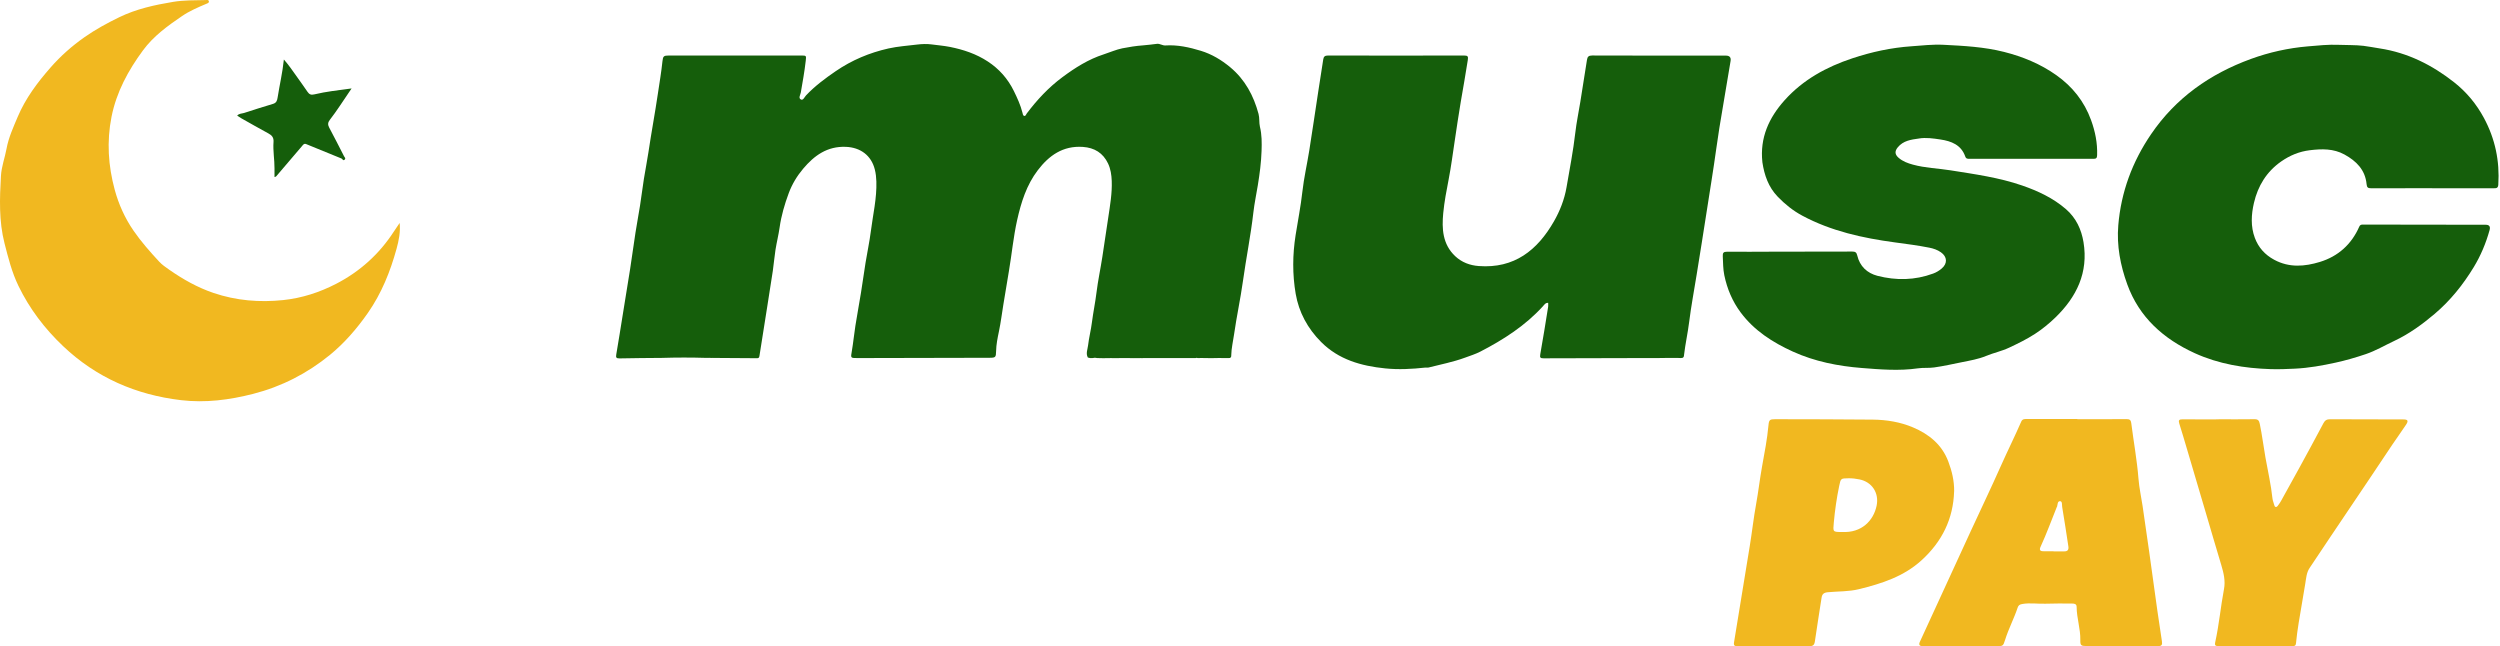 <svg fill="none" height="61" viewBox="0 0 236 61" width="236" xmlns="http://www.w3.org/2000/svg">
  <g clip-path="url(#clip0_727_2299)">
    <path
      d="M116.141 33.796C116.014 33.798 115.886 33.802 115.759 33.804C115.535 33.802 115.308 33.798 115.082 33.796C114.833 33.8 114.582 33.804 114.335 33.809C114.027 33.804 113.719 33.8 113.411 33.796C113.296 33.796 113.182 33.8 113.07 33.802C112.998 33.768 112.925 33.774 112.853 33.804C112.745 33.804 112.639 33.804 112.531 33.804C112.525 33.804 112.517 33.804 112.511 33.804C112.394 33.804 112.278 33.804 112.164 33.802C112.058 33.802 111.95 33.802 111.843 33.802C111.737 33.802 111.631 33.802 111.523 33.802C111.417 33.802 111.309 33.802 111.203 33.802C111.095 33.802 110.988 33.802 110.882 33.802C110.776 33.802 110.668 33.802 110.562 33.802C110.456 33.802 110.348 33.802 110.242 33.802C110.136 33.802 110.027 33.802 109.921 33.802C109.815 33.802 109.707 33.802 109.601 33.802C109.495 33.802 109.387 33.802 109.281 33.802C109.174 33.802 109.066 33.802 108.96 33.802C108.854 33.802 108.746 33.802 108.64 33.8C108.532 33.8 108.426 33.8 108.319 33.8C108.213 33.8 108.107 33.802 108.001 33.804C107.895 33.804 107.789 33.804 107.681 33.806V33.79V33.804C107.469 33.804 107.254 33.809 107.042 33.811C106.952 33.811 106.865 33.809 106.775 33.806C106.767 33.806 106.758 33.806 106.75 33.806C106.652 33.806 106.552 33.806 106.454 33.802C106.446 33.802 106.438 33.802 106.43 33.802C106.316 33.802 106.199 33.802 106.085 33.802C105.979 33.802 105.871 33.802 105.765 33.802C105.659 33.804 105.552 33.806 105.444 33.809C105.355 33.809 105.265 33.809 105.175 33.806C105.169 33.806 105.161 33.806 105.155 33.806C105.055 33.806 104.955 33.806 104.857 33.804C104.849 33.804 104.842 33.804 104.834 33.804C104.614 33.806 104.391 33.811 104.171 33.813C104.081 33.813 103.991 33.811 103.9 33.809C103.891 33.809 103.885 33.809 103.877 33.809C103.771 33.804 103.663 33.802 103.559 33.798C103.436 33.768 103.312 33.762 103.188 33.798C103.09 33.798 102.994 33.798 102.896 33.8L102.898 33.784V33.8C102.826 33.784 102.755 33.766 102.686 33.749L102.696 33.733L102.681 33.729C102.492 33.354 102.669 32.979 102.712 32.614C102.798 31.878 102.988 31.156 103.079 30.421C103.198 29.483 103.394 28.559 103.508 27.622C103.645 26.494 103.889 25.379 104.061 24.254C104.251 23.005 104.44 21.755 104.624 20.505C104.793 19.368 104.991 18.241 104.948 17.083C104.926 16.508 104.846 15.953 104.6 15.434C104.126 14.439 103.322 13.943 102.218 13.868C100.341 13.742 99.025 14.679 97.964 16.074C96.903 17.468 96.393 19.099 96.017 20.782C95.662 22.375 95.513 23.997 95.24 25.602C95.06 26.655 94.889 27.711 94.715 28.765C94.579 29.599 94.475 30.443 94.301 31.277C94.174 31.886 94.044 32.516 94.032 33.15C94.019 33.727 93.983 33.774 93.405 33.774C89.257 33.784 85.108 33.794 80.958 33.802C80.274 33.802 80.299 33.802 80.415 33.132C80.55 32.345 80.623 31.548 80.748 30.759C80.913 29.709 81.111 28.663 81.28 27.613C81.431 26.68 81.556 25.742 81.707 24.806C81.866 23.816 82.08 22.833 82.207 21.838C82.405 20.273 82.778 18.724 82.729 17.13C82.717 16.744 82.676 16.367 82.582 15.996C82.248 14.669 81.221 13.917 79.852 13.862C78.093 13.79 76.867 14.681 75.816 15.929C75.234 16.618 74.765 17.401 74.457 18.234C74.069 19.278 73.753 20.357 73.596 21.471C73.496 22.179 73.318 22.876 73.206 23.581C73.102 24.24 73.051 24.904 72.955 25.563C72.798 26.629 72.624 27.693 72.457 28.757C72.2 30.38 71.939 32.002 71.688 33.625C71.659 33.815 71.555 33.817 71.412 33.815C70.047 33.804 68.682 33.796 67.317 33.788L67.301 33.77L67.286 33.79C67.191 33.79 67.093 33.786 66.997 33.784L66.984 33.77L66.972 33.784C66.864 33.784 66.754 33.784 66.648 33.784C65.256 33.741 63.86 33.743 62.467 33.786C61.14 33.798 59.816 33.802 58.49 33.833C58.159 33.841 58.127 33.733 58.178 33.446C58.398 32.174 58.596 30.898 58.802 29.623C59.028 28.219 59.263 26.817 59.481 25.412C59.659 24.264 59.812 23.113 59.989 21.965C60.122 21.105 60.287 20.25 60.422 19.39C60.553 18.554 60.653 17.712 60.785 16.877C60.918 16.041 61.087 15.211 61.212 14.373C61.485 12.527 61.832 10.692 62.103 8.847C62.255 7.822 62.43 6.798 62.538 5.765C62.587 5.298 62.665 5.241 63.158 5.241C67.309 5.241 71.457 5.241 75.608 5.241C76.128 5.241 76.118 5.241 76.061 5.747C75.947 6.747 75.769 7.738 75.597 8.731C75.559 8.957 75.332 9.269 75.622 9.4C75.822 9.489 75.948 9.155 76.097 8.998C76.93 8.119 77.893 7.402 78.889 6.721C80.411 5.679 82.076 4.978 83.874 4.574C84.77 4.375 85.682 4.318 86.588 4.205C87.035 4.15 87.514 4.136 87.908 4.189C88.494 4.269 89.098 4.314 89.687 4.432C90.957 4.687 92.159 5.09 93.242 5.8C94.315 6.501 95.133 7.424 95.705 8.584C96.033 9.253 96.34 9.921 96.521 10.643C96.548 10.751 96.562 10.912 96.684 10.941C96.825 10.973 96.856 10.806 96.921 10.719C97.894 9.426 98.988 8.252 100.296 7.282C101.5 6.387 102.753 5.594 104.198 5.129C104.783 4.941 105.363 4.678 105.952 4.56C106.589 4.434 107.246 4.33 107.903 4.283C108.342 4.252 108.781 4.187 109.219 4.138C109.501 4.106 109.729 4.309 110.015 4.291C111.164 4.216 112.274 4.464 113.358 4.795C114.386 5.109 115.296 5.653 116.131 6.346C117.537 7.516 118.343 9.033 118.806 10.753C118.91 11.14 118.849 11.591 118.936 11.958C119.124 12.728 119.118 13.491 119.091 14.255C119.055 15.34 118.914 16.414 118.738 17.492C118.598 18.346 118.416 19.199 118.318 20.061C118.069 22.236 117.634 24.383 117.332 26.549C117.096 28.235 116.731 29.903 116.492 31.589C116.4 32.231 116.245 32.867 116.231 33.519C116.229 33.625 116.239 33.733 116.114 33.784L116.141 33.796Z"
      fill="#155E0B" />
    <path
      d="M157.349 33.786C157.243 33.79 157.137 33.792 157.033 33.796L157.029 33.792C156.923 33.794 156.819 33.796 156.713 33.798C156.607 33.798 156.5 33.798 156.392 33.8C156.286 33.8 156.18 33.802 156.072 33.804C155.966 33.804 155.858 33.804 155.752 33.804C155.645 33.804 155.537 33.804 155.431 33.804V33.788V33.802C155.325 33.802 155.219 33.802 155.113 33.802V33.786V33.8C155.005 33.8 154.899 33.8 154.792 33.8C154.686 33.8 154.578 33.8 154.472 33.8C154.366 33.8 154.26 33.8 154.152 33.8C154.046 33.8 153.94 33.804 153.831 33.804C151.128 33.81 148.424 33.812 145.718 33.825C145.422 33.825 145.341 33.768 145.402 33.437C145.671 31.947 145.904 30.453 146.145 28.959C146.163 28.843 146.147 28.722 146.147 28.59C145.892 28.572 145.781 28.769 145.651 28.912C143.98 30.747 141.929 32.063 139.742 33.193C139.278 33.431 138.782 33.584 138.295 33.764C137.175 34.177 136.007 34.398 134.859 34.693C134.759 34.72 134.646 34.689 134.542 34.701C133.285 34.838 132.026 34.905 130.765 34.777C128.498 34.546 126.374 33.953 124.709 32.28C123.446 31.012 122.611 29.479 122.313 27.736C121.999 25.901 122.013 24.038 122.307 22.185C122.522 20.823 122.791 19.472 122.944 18.098C123.089 16.793 123.389 15.507 123.595 14.21C123.889 12.359 124.16 10.502 124.442 8.649C124.597 7.632 124.76 6.617 124.915 5.6C124.956 5.331 125.084 5.241 125.368 5.241C129.651 5.251 133.932 5.251 138.215 5.241C138.568 5.241 138.611 5.333 138.56 5.669C138.356 6.99 138.121 8.303 137.895 9.62C137.683 10.843 137.515 12.072 137.326 13.299C137.14 14.51 136.989 15.727 136.754 16.93C136.548 17.988 136.344 19.052 136.242 20.116C136.101 21.588 136.173 23.064 137.377 24.189C137.997 24.768 138.754 25.051 139.591 25.114C142.949 25.367 145.131 23.624 146.692 20.897C147.263 19.9 147.683 18.819 147.879 17.688C148.173 15.97 148.512 14.257 148.71 12.522C148.822 11.544 149.028 10.578 149.185 9.603C149.397 8.288 149.61 6.976 149.809 5.659C149.856 5.355 149.96 5.239 150.307 5.239C154.511 5.255 158.712 5.249 162.916 5.249C163.274 5.249 163.424 5.419 163.367 5.759C163.122 7.206 162.887 8.653 162.638 10.101C162.41 11.424 162.191 12.751 162.01 14.08C161.745 16.01 161.424 17.931 161.128 19.855C160.818 21.871 160.492 23.885 160.169 25.897C159.931 27.395 159.643 28.887 159.457 30.392C159.329 31.43 159.098 32.449 158.976 33.486C158.959 33.619 158.967 33.758 158.79 33.788C158.743 33.792 158.696 33.796 158.649 33.8C158.535 33.796 158.423 33.79 158.308 33.786C158.084 33.786 157.859 33.786 157.635 33.786C157.535 33.786 157.435 33.788 157.335 33.79L157.349 33.786Z"
      fill="#155E0B" />
    <path
      d="M181.142 13.077C180.403 13.177 179.664 13.279 179.148 13.909C178.846 14.276 178.869 14.585 179.232 14.899C179.62 15.236 180.089 15.407 180.577 15.541C181.744 15.862 182.954 15.89 184.139 16.08C186.419 16.445 188.714 16.756 190.908 17.517C192.399 18.035 193.818 18.697 195.03 19.747C195.991 20.581 196.485 21.665 196.683 22.864C197.154 25.724 196.04 28.029 194.016 29.984C193.424 30.555 192.785 31.075 192.102 31.519C191.33 32.021 190.498 32.426 189.657 32.822C188.947 33.156 188.188 33.309 187.472 33.607C186.751 33.904 185.972 34.035 185.205 34.19C184.331 34.365 183.462 34.565 182.58 34.687C182.078 34.758 181.56 34.697 181.052 34.771C179.285 35.026 177.502 34.879 175.751 34.738C173.525 34.561 171.315 34.131 169.244 33.189C167.325 32.316 165.595 31.205 164.322 29.499C163.54 28.451 163.042 27.271 162.775 25.985C162.651 25.383 162.661 24.79 162.63 24.189C162.614 23.869 162.697 23.761 163.038 23.763C164.483 23.777 165.928 23.763 167.372 23.759C169.864 23.755 172.355 23.759 174.847 23.747C175.128 23.747 175.255 23.812 175.324 24.116C175.561 25.133 176.253 25.783 177.234 26.038C178.997 26.492 180.762 26.462 182.491 25.824C182.791 25.714 183.062 25.549 183.305 25.341C183.856 24.87 183.825 24.238 183.223 23.816C182.895 23.585 182.515 23.457 182.125 23.38C181.05 23.166 179.964 23.029 178.877 22.882C175.845 22.472 172.865 21.822 170.135 20.358C169.266 19.894 168.505 19.28 167.821 18.573C166.938 17.66 166.55 16.528 166.368 15.307V15.297C166.124 13.016 166.974 11.128 168.466 9.463C170.211 7.518 172.421 6.315 174.865 5.504C176.673 4.903 178.524 4.501 180.434 4.369C181.442 4.299 182.452 4.175 183.462 4.228C185.38 4.326 187.292 4.424 189.177 4.899C190.965 5.351 192.63 6.042 194.118 7.096C195.626 8.164 196.748 9.554 197.395 11.334C197.791 12.423 198.005 13.499 197.968 14.645C197.96 14.934 197.872 14.995 197.607 14.993C194.546 14.987 191.485 14.993 188.424 14.993C187.59 14.993 186.755 14.993 185.921 14.993C185.745 14.993 185.598 14.997 185.519 14.773C185.135 13.674 184.205 13.32 183.174 13.167C182.501 13.067 181.817 12.963 181.13 13.077L181.134 13.049L181.14 13.075L181.142 13.077Z"
      fill="#155E0B" />
    <path
      d="M229.596 17.767C227.674 17.767 225.752 17.763 223.83 17.772C223.534 17.772 223.434 17.696 223.405 17.378C223.279 16.041 222.44 15.201 221.32 14.587C220.283 14.017 219.173 14.043 218.043 14.182C217.047 14.304 216.159 14.673 215.345 15.242C213.964 16.206 213.145 17.549 212.772 19.156C212.517 20.25 212.454 21.38 212.856 22.454C213.194 23.357 213.796 24.044 214.69 24.525C216.114 25.292 217.573 25.161 218.996 24.727C220.71 24.203 221.981 23.072 222.709 21.404C222.785 21.231 222.889 21.2 223.04 21.2C226.911 21.206 230.78 21.21 234.651 21.217C234.987 21.217 235.108 21.386 235.018 21.716C234.675 22.953 234.185 24.126 233.518 25.224C232.51 26.88 231.312 28.376 229.825 29.636C228.651 30.628 227.411 31.529 226.015 32.184C225.121 32.602 224.268 33.111 223.33 33.429C222.395 33.745 221.45 34.02 220.483 34.232C219.216 34.51 217.949 34.738 216.645 34.801C215.882 34.84 215.119 34.868 214.362 34.846C211.884 34.769 209.448 34.369 207.187 33.34C204.245 31.998 201.943 29.962 200.813 26.841C200.162 25.045 199.807 23.186 199.966 21.272C200.227 18.139 201.282 15.283 203.057 12.675C205.398 9.236 208.628 6.972 212.49 5.563C214.219 4.933 216.019 4.534 217.863 4.377C218.835 4.295 219.808 4.189 220.783 4.232C221.561 4.267 222.346 4.236 223.111 4.326C223.615 4.385 224.128 4.493 224.638 4.57C227.288 4.972 229.602 6.138 231.678 7.775C232.837 8.688 233.771 9.815 234.479 11.128C235.544 13.103 235.981 15.199 235.84 17.429C235.82 17.763 235.655 17.772 235.408 17.772C233.473 17.767 231.537 17.77 229.602 17.772L229.596 17.767Z"
      fill="#155E0B" />
    <path
      d="M37.727 21.045C37.815 21.897 37.65 22.698 37.436 23.479C36.844 25.636 36.015 27.697 34.722 29.548C33.695 31.017 32.522 32.377 31.141 33.507C29.006 35.247 26.59 36.491 23.893 37.182C21.65 37.757 19.381 38.046 17.087 37.775C12.839 37.272 9.087 35.647 5.96 32.679C4.216 31.024 2.785 29.146 1.739 26.983C1.12 25.705 0.778 24.337 0.427 22.97C-0.112 20.864 -0.033 18.74 0.09 16.603C0.141 15.714 0.461 14.895 0.618 14.035C0.812 12.977 1.259 12.011 1.671 11.03C2.412 9.277 3.54 7.777 4.787 6.356C5.734 5.277 6.795 4.338 7.979 3.508C9.019 2.778 10.117 2.183 11.254 1.628C12.868 0.844 14.586 0.469 16.339 0.177C17.363 0.006 18.393 0.032 19.422 0.006C19.53 0.004 19.689 -0.041 19.718 0.122C19.744 0.271 19.595 0.312 19.489 0.356C18.693 0.691 17.898 1.031 17.183 1.518C15.82 2.444 14.484 3.414 13.496 4.756C12.102 6.651 10.995 8.678 10.527 11.028C10.064 13.36 10.217 15.651 10.829 17.912C11.201 19.284 11.788 20.588 12.607 21.777C13.327 22.823 14.168 23.771 15.027 24.7C15.298 24.994 15.643 25.228 15.973 25.46C17.275 26.368 18.655 27.146 20.159 27.656C22.293 28.378 24.491 28.563 26.741 28.327C28.51 28.139 30.161 27.601 31.72 26.798C33.971 25.638 35.803 23.987 37.181 21.857C37.356 21.583 37.544 21.318 37.725 21.049L37.727 21.045Z"
      fill="#F1B820" />
    <path
      d="M196.099 39.571C197.65 39.571 199.201 39.578 200.751 39.565C201.035 39.563 201.155 39.653 201.19 39.932C201.41 41.685 201.733 43.424 201.872 45.187C201.939 46.052 202.133 46.908 202.261 47.768C202.471 49.199 202.678 50.63 202.88 52.063C203.141 53.928 203.394 55.794 203.657 57.659C203.792 58.623 203.935 59.585 204.086 60.545C204.137 60.878 204.061 61.002 203.682 60.998C201.441 60.978 199.201 60.988 196.96 60.986C196.458 60.986 196.372 60.929 196.383 60.423C196.405 59.361 196.038 58.344 196.034 57.286C196.034 56.988 195.785 56.974 195.572 56.974C194.75 56.97 193.928 56.96 193.107 56.99C192.369 57.019 191.632 56.888 190.894 57.019C190.657 57.06 190.538 57.143 190.469 57.351C190.126 58.387 189.608 59.353 189.284 60.397C189.092 61.014 189.073 60.996 188.414 60.996C186.108 60.99 183.803 60.992 181.497 60.994C181.199 60.994 181.111 60.861 181.232 60.594C182.838 57.102 184.441 53.606 186.049 50.117C186.988 48.08 187.959 46.06 188.869 44.011C189.498 42.599 190.188 41.214 190.806 39.798C190.926 39.518 191.183 39.555 191.41 39.555C192.973 39.551 194.538 39.553 196.101 39.553C196.101 39.561 196.101 39.569 196.101 39.578L196.099 39.571ZM193.856 52.039V52.051C194.187 52.051 194.52 52.045 194.85 52.051C195.185 52.059 195.303 51.896 195.254 51.58C195.062 50.337 194.881 49.091 194.669 47.852C194.636 47.666 194.697 47.326 194.479 47.312C194.218 47.295 194.246 47.63 194.187 47.831C194.183 47.844 194.167 47.85 194.162 47.862C193.654 49.118 193.193 50.392 192.626 51.623C192.489 51.923 192.591 52.041 192.903 52.037C193.222 52.033 193.54 52.037 193.858 52.037L193.856 52.039Z"
      fill="#F1B820" />
    <path
      d="M184.468 46.378C184.392 48.977 183.331 51.115 181.419 52.868C179.732 54.416 177.65 55.088 175.485 55.618C174.512 55.857 173.529 55.814 172.551 55.906C172.166 55.943 172.008 56.079 171.955 56.432C171.747 57.804 171.521 59.172 171.325 60.543C171.274 60.908 171.129 61.006 170.762 61.002C168.523 60.984 166.283 60.99 164.044 61.002C163.754 61.002 163.64 60.955 163.693 60.631C164.195 57.598 164.685 54.562 165.181 51.529C165.395 50.218 165.538 48.891 165.777 47.589C165.991 46.413 166.124 45.226 166.336 44.052C166.572 42.749 166.825 41.449 166.946 40.128C166.991 39.639 167.076 39.571 167.572 39.573C170.647 39.582 173.72 39.578 176.796 39.612C178.097 39.626 179.385 39.836 180.589 40.346C182.099 40.986 183.313 41.967 183.917 43.557C184.262 44.466 184.484 45.399 184.472 46.382L184.468 46.378ZM173.894 50.218C175.722 50.324 176.865 49.156 177.155 47.727C177.397 46.531 176.716 45.491 175.526 45.255C175.192 45.187 174.851 45.143 174.502 45.149C173.767 45.161 173.771 45.153 173.622 45.862C173.384 47.004 173.218 48.156 173.112 49.319C173.031 50.222 173.002 50.221 173.894 50.221V50.218Z"
      fill="#F1B820" />
    <path
      d="M209.446 39.58C210.572 39.58 211.699 39.59 212.825 39.573C213.162 39.569 213.258 39.698 213.325 40.018C213.545 41.076 213.672 42.148 213.862 43.21C214.09 44.494 214.386 45.768 214.523 47.069C214.545 47.281 214.649 47.485 214.696 47.699C214.733 47.866 214.876 47.933 215.013 47.758C215.125 47.611 215.235 47.46 215.325 47.299C215.908 46.252 216.492 45.204 217.065 44.15C217.829 42.751 218.59 41.353 219.334 39.948C219.477 39.677 219.653 39.575 219.957 39.577C222.263 39.59 224.568 39.59 226.874 39.594C227.299 39.594 227.376 39.72 227.137 40.081C226.717 40.719 226.264 41.337 225.836 41.973C225.121 43.033 224.417 44.101 223.703 45.163C222.487 46.973 221.265 48.781 220.049 50.591C219.371 51.598 218.7 52.608 218.026 53.617C217.724 54.069 217.702 54.601 217.614 55.113C217.402 56.338 217.194 57.565 216.996 58.792C216.894 59.426 216.806 60.062 216.745 60.702C216.723 60.927 216.655 60.992 216.437 60.992C214.088 60.984 211.742 60.98 209.393 60.99C209.089 60.99 209.064 60.863 209.115 60.631C209.483 58.97 209.63 57.274 209.946 55.604C210.091 54.844 209.915 54.09 209.691 53.349C209.183 51.674 208.697 49.99 208.201 48.312C207.612 46.317 207.024 44.321 206.432 42.327C206.2 41.545 205.971 40.762 205.724 39.983C205.626 39.677 205.706 39.581 206.024 39.584C207.163 39.596 208.303 39.588 209.444 39.588V39.58H209.446Z"
      fill="#F1B820" />
    <path
      d="M33.191 8.348C32.795 8.935 32.444 9.469 32.081 9.995C31.775 10.441 31.469 10.888 31.136 11.314C30.947 11.556 30.93 11.768 31.071 12.035C31.547 12.932 32.012 13.833 32.471 14.738C32.52 14.836 32.679 14.954 32.52 15.083C32.373 15.201 32.336 15.001 32.24 14.965C31.124 14.518 30.014 14.059 28.904 13.603C28.702 13.519 28.61 13.672 28.512 13.788C27.729 14.7 26.951 15.617 26.172 16.53C26.113 16.599 26.076 16.689 25.913 16.714C25.913 16.44 25.913 16.173 25.913 15.908C25.919 15.069 25.758 14.233 25.821 13.393C25.851 12.981 25.664 12.769 25.329 12.59C24.48 12.131 23.644 11.652 22.803 11.179C22.666 11.102 22.538 11.012 22.389 10.918C22.574 10.7 22.834 10.731 23.05 10.661C23.954 10.368 24.86 10.076 25.772 9.807C26.111 9.707 26.166 9.469 26.211 9.183C26.392 8.021 26.668 6.876 26.798 5.618C27.257 6.14 27.604 6.65 27.959 7.149C28.318 7.654 28.682 8.158 29.031 8.67C29.19 8.904 29.355 8.986 29.659 8.912C30.796 8.641 31.957 8.515 33.195 8.348H33.191Z"
      fill="#155E0B" />
  </g>
  <defs>
    <clipPath id="clip0_727_2299">
      <rect fill="white" height="61" width="235.861" />
    </clipPath>
  </defs>
</svg>
